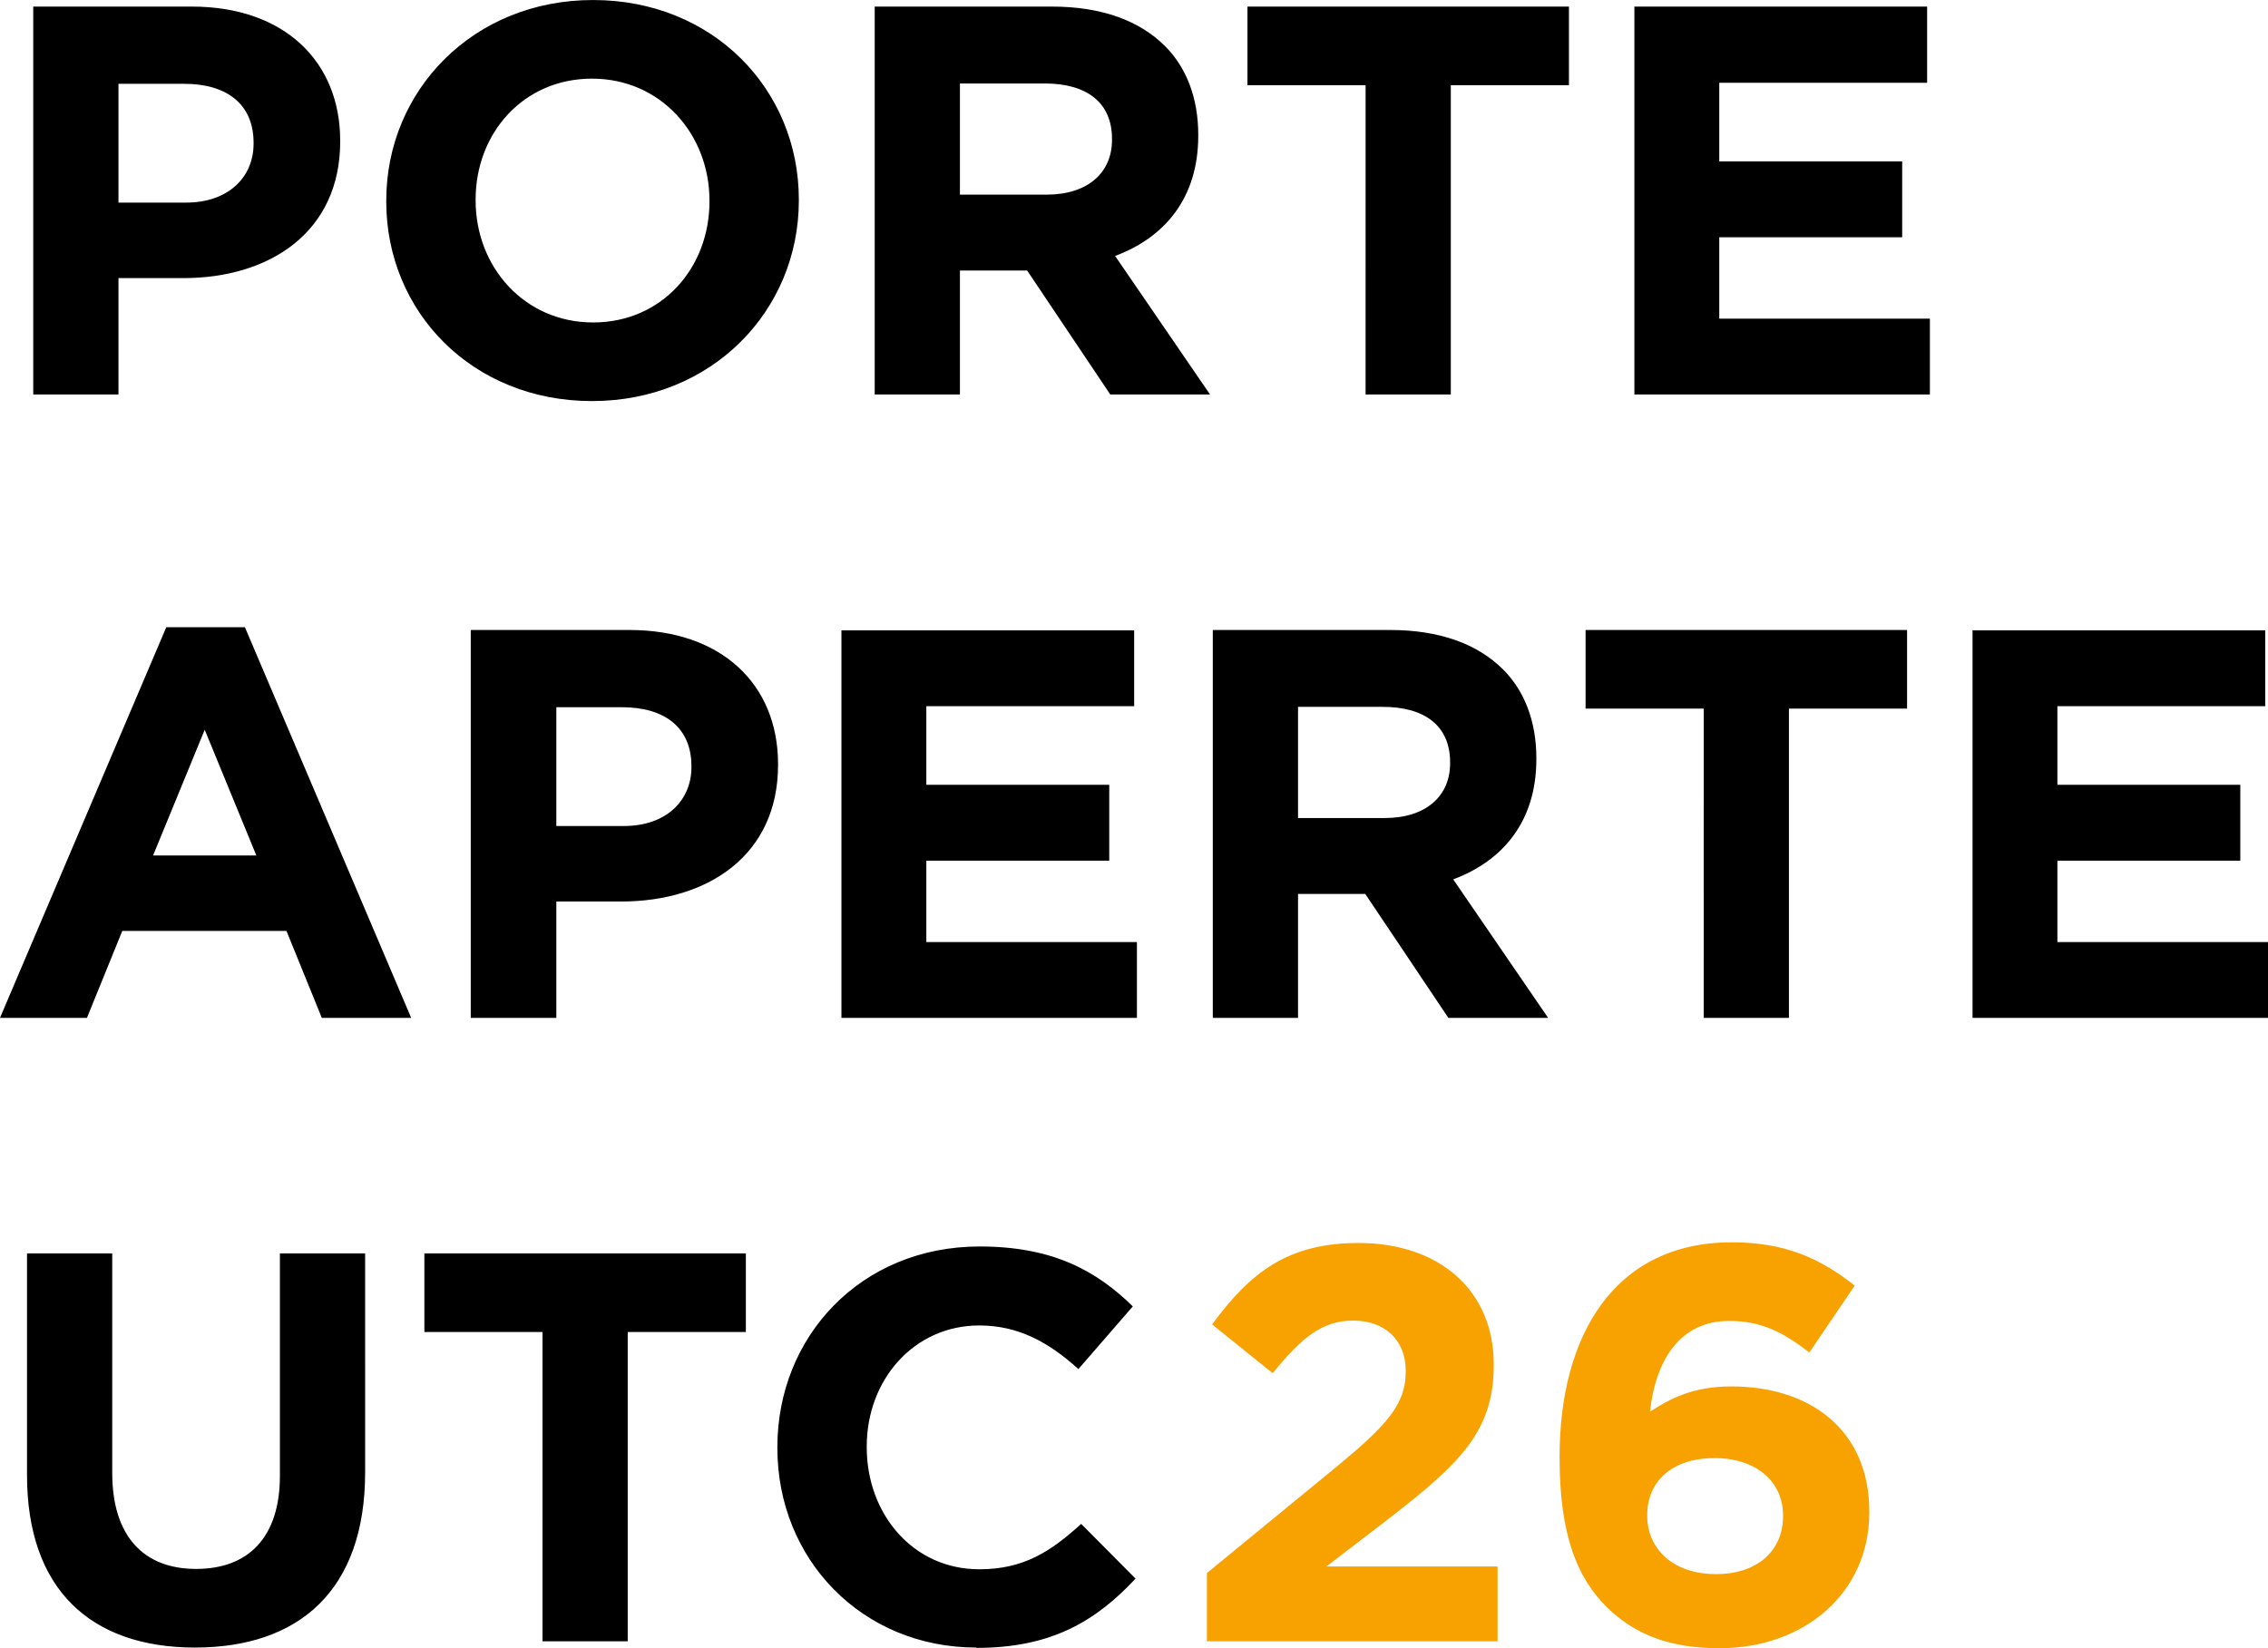 <?xml version="1.0" encoding="UTF-8" standalone="no"?>
<svg xmlns:inkscape="http://www.inkscape.org/namespaces/inkscape" xmlns:sodipodi="http://sodipodi.sourceforge.net/DTD/sodipodi-0.dtd" xmlns="http://www.w3.org/2000/svg" xmlns:svg="http://www.w3.org/2000/svg" id="Ebene_2" viewBox="0 0 120.47 87.569" version="1.1" width="120.47" height="87.569">
  <defs id="defs4">
    <style id="style2">
      .cls-1 {
        fill: #f7a200;
      }

      .cls-2 {
        fill: #fff;
      }
    </style>
  </defs>
  <g id="g350" transform="translate(-137.325,-1.008)">
    <path class="cls-1" d="m 228.465,84.64 c -2.263,0 -3.643,-1.343 -3.643,-3.091 v -0.055 c 0,-1.766 1.306,-3.018 3.57,-3.018 2.263,0 3.643,1.288 3.643,3.036 v 0.055 c 0,1.785 -1.306,3.073 -3.57,3.073 m 0.184,3.938 c 4.527,0 7.968,-2.944 7.968,-7.213 v -0.055 c 0,-4.361 -3.183,-6.643 -7.324,-6.643 -2.061,0 -3.275,0.662 -4.324,1.343 0.294,-2.742 1.601,-4.821 4.195,-4.821 1.785,0 2.889,0.626 4.269,1.674 l 2.41,-3.551 c -1.84,-1.454 -3.699,-2.3 -6.532,-2.3 -6.238,0 -9.145,4.95 -9.145,11.39 v 0.055 c 0,4.14 0.957,6.385 2.466,7.894 1.454,1.454 3.312,2.226 6.017,2.226 m -27.215,-0.368 h 15.438 v -3.975 h -9.09 l 3.404,-2.613 c 3.699,-2.871 5.483,-4.582 5.483,-8.078 v -0.055 c 0,-3.901 -2.871,-6.44 -7.176,-6.44 -3.735,0 -5.723,1.527 -7.784,4.324 l 3.22,2.595 c 1.546,-1.914 2.65,-2.797 4.269,-2.797 1.619,0 2.797,0.957 2.797,2.705 0,1.748 -1.012,2.852 -3.607,5.005 l -6.955,5.704 v 3.643 z" id="path6" style="stroke-width:1.84"></path>
    <path class="cls-2" d="m 189.197,88.559 c 3.975,0 6.33,-1.417 8.446,-3.68 l -2.889,-2.907 c -1.619,1.472 -3.055,2.411 -5.41,2.411 -3.533,0 -5.98,-2.944 -5.98,-6.477 v -0.055 c 0,-3.533 2.502,-6.422 5.98,-6.422 2.061,0 3.68,0.883 5.263,2.318 l 2.889,-3.331 c -1.914,-1.877 -4.232,-3.183 -8.133,-3.183 -6.33,0 -10.746,4.803 -10.746,10.654 v 0.055 c 0,5.925 4.508,10.599 10.562,10.599 m -23.038,-0.331 h 4.527 v -16.432 h 6.275 v -4.177 h -17.076 v 4.177 h 6.275 z m -18.456,0.331 c 5.539,0 9.035,-3.055 9.035,-9.311 V 67.601 h -4.527 v 11.813 c 0,3.275 -1.674,4.95 -4.453,4.95 -2.779,0 -4.453,-1.73 -4.453,-5.097 V 67.601 h -4.527 v 11.777 c 0,6.072 3.386,9.164 8.924,9.164" id="path8" style="fill:#000000;stroke-width:1.84"></path>
    <path class="cls-2" d="m 242.1,55.088 h 15.696 V 51.058 H 246.608 v -4.324 h 9.716 v -4.03 h -9.716 v -4.177 h 11.04 V 34.498 H 242.1 v 20.609 z m -14.279,0 h 4.527 V 38.656 h 6.275 v -4.177 h -17.076 v 4.177 h 6.275 z M 206.273,44.489 v -5.925 h 4.508 c 2.208,0 3.57,0.994 3.57,2.944 v 0.055 c 0,1.73 -1.27,2.907 -3.478,2.907 h -4.6 z m -4.527,10.599 h 4.527 v -6.587 h 3.57 l 4.416,6.587 h 5.299 l -5.042,-7.36 c 2.613,-0.975 4.416,-3.055 4.416,-6.385 v -0.055 c 0,-1.95 -0.626,-3.57 -1.766,-4.711 -1.362,-1.362 -3.386,-2.098 -5.999,-2.098 h -9.421 z m -19.726,0 h 15.696 V 51.058 H 186.529 v -4.324 h 9.716 v -4.03 h -9.716 v -4.177 h 11.04 v -4.03 h -15.549 v 20.609 z m -15.144,-10.212 v -6.293 h 3.496 c 2.263,0 3.68,1.086 3.68,3.128 v 0.055 c 0,1.766 -1.325,3.128 -3.588,3.128 h -3.588 z m -4.527,10.212 h 4.527 v -6.183 h 3.441 c 4.619,0 8.336,-2.466 8.336,-7.25 v -0.055 c 0,-4.214 -2.981,-7.121 -7.894,-7.121 h -8.428 v 20.609 z m -16.892,-8.63 2.742,-6.679 2.742,6.679 z m -8.133,8.63 h 4.619 l 1.877,-4.619 h 8.722 l 1.877,4.619 h 4.747 l -8.832,-20.756 h -4.177 z" id="path10" style="fill:#000000;stroke-width:1.84"></path>
    <path class="cls-2" d="m 224.14,21.967 h 15.696 v -4.03 h -11.188 v -4.324 h 9.716 V 9.583 h -9.716 V 5.406 H 239.689 V 1.358 h -15.549 z m -14.279,0 h 4.527 V 5.535 h 6.275 V 1.358 H 203.587 V 5.535 h 6.275 z M 188.314,11.368 V 5.443 h 4.508 c 2.208,0 3.57,0.994 3.57,2.944 v 0.055 c 0,1.73 -1.27,2.907 -3.478,2.907 h -4.6 z m -4.527,10.599 h 4.527 v -6.587 h 3.57 l 4.416,6.587 h 5.299 l -5.042,-7.36 c 2.613,-0.975 4.416,-3.055 4.416,-6.385 v -0.055 c 0,-1.95 -0.626,-3.57 -1.766,-4.711 -1.362,-1.362 -3.386,-2.098 -5.999,-2.098 h -9.421 z m -14.96,-3.827 c -3.643,0 -6.238,-2.944 -6.238,-6.477 v -0.055 c 0,-3.533 2.539,-6.422 6.183,-6.422 3.643,0 6.238,2.944 6.238,6.477 v 0.055 c 0,3.533 -2.539,6.422 -6.183,6.422 m -0.055,4.177 c 6.367,0 10.985,-4.803 10.985,-10.654 v -0.055 c 0,-5.851 -4.563,-10.599 -10.93,-10.599 -6.367,0 -10.985,4.803 -10.985,10.654 v 0.055 c 0,5.851 4.563,10.599 10.93,10.599 M 143.618,11.754 V 5.461 h 3.496 c 2.263,0 3.68,1.086 3.68,3.128 v 0.055 c 0,1.766 -1.325,3.128 -3.588,3.128 h -3.588 z m -4.527,10.212 h 4.527 V 15.784 h 3.441 c 4.619,0 8.336,-2.466 8.336,-7.25 v -0.055 c 0,-4.195 -2.963,-7.121 -7.876,-7.121 h -8.428 z" id="path12" style="fill:#000000;stroke-width:1.84"></path>
  </g>
</svg>
